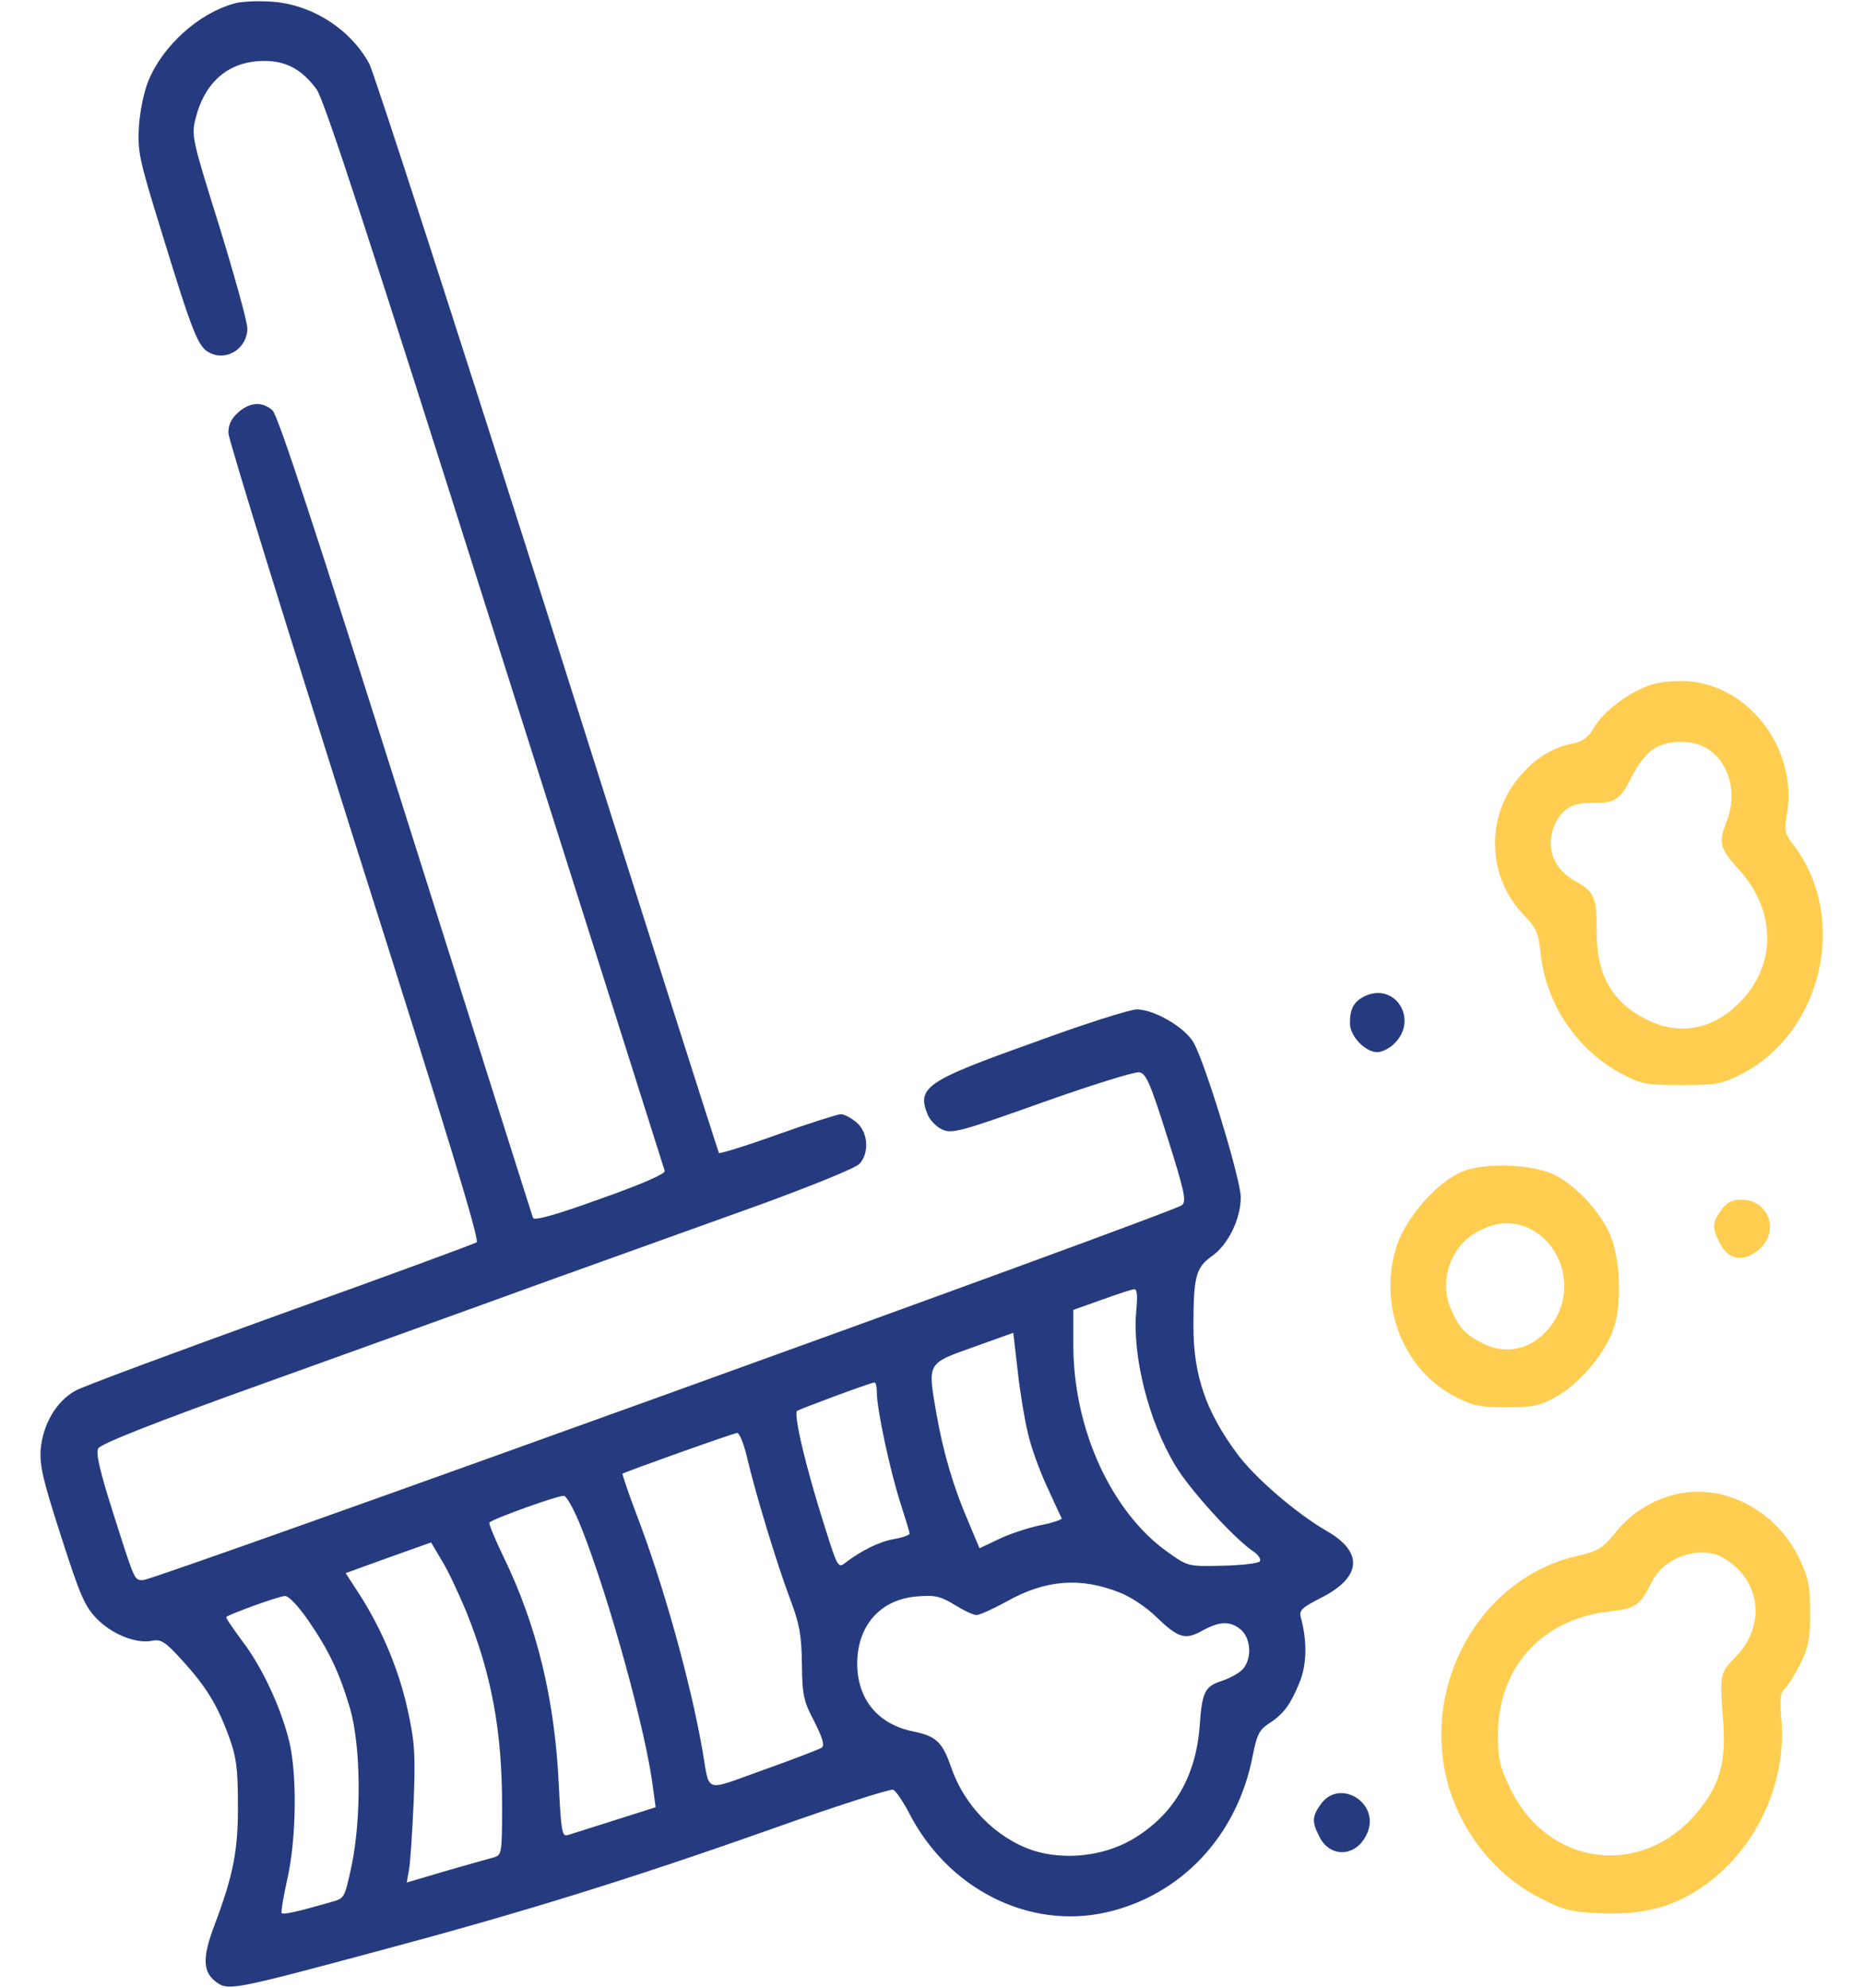 <?xml version="1.0" encoding="UTF-8"?> <svg xmlns="http://www.w3.org/2000/svg" width="30" height="32" viewBox="0 0 30 32" fill="none"> <path d="M3.773 0.056C3.204 0.212 2.624 0.731 2.39 1.3C2.319 1.469 2.255 1.781 2.237 2.031C2.214 2.444 2.237 2.556 2.607 3.75C3.105 5.375 3.192 5.594 3.38 5.681C3.655 5.819 3.983 5.606 3.983 5.287C3.983 5.181 3.778 4.444 3.532 3.644C3.087 2.219 3.081 2.187 3.151 1.9C3.304 1.306 3.691 0.981 4.259 0.981C4.61 0.981 4.862 1.119 5.097 1.437C5.22 1.6 5.952 3.85 7.968 10.219C9.462 14.925 10.693 18.812 10.704 18.85C10.722 18.894 10.323 19.069 9.667 19.3C8.941 19.562 8.601 19.656 8.583 19.606C8.566 19.562 7.646 16.65 6.532 13.125C5.073 8.506 4.476 6.687 4.388 6.606C4.218 6.456 4.019 6.475 3.831 6.644C3.72 6.744 3.673 6.85 3.679 6.975C3.679 7.075 4.599 10.037 5.712 13.556C7.206 18.262 7.728 19.969 7.675 20C7.634 20.025 6.216 20.55 4.517 21.156C2.823 21.769 1.335 22.319 1.218 22.387C0.913 22.55 0.691 22.925 0.655 23.331C0.638 23.606 0.691 23.825 0.989 24.75C1.3 25.719 1.37 25.869 1.575 26.075C1.821 26.319 2.208 26.469 2.46 26.412C2.595 26.387 2.671 26.437 2.941 26.737C3.321 27.156 3.503 27.45 3.691 27.969C3.802 28.275 3.831 28.462 3.831 29.031C3.837 29.781 3.761 30.175 3.456 30.987C3.251 31.525 3.263 31.756 3.497 31.919C3.679 32.05 3.819 32.019 6.122 31.4C8.39 30.794 10.13 30.256 12.409 29.45C13.446 29.081 14.337 28.794 14.384 28.812C14.425 28.831 14.536 28.994 14.63 29.169C15.251 30.4 16.558 31.069 17.812 30.787C19.024 30.512 19.927 29.55 20.173 28.262C20.237 27.937 20.278 27.85 20.419 27.756C20.665 27.6 20.776 27.45 20.923 27.094C21.046 26.8 21.052 26.425 20.946 26.031C20.917 25.925 20.97 25.875 21.28 25.719C21.919 25.394 21.96 24.994 21.38 24.656C20.876 24.369 20.191 23.775 19.915 23.394C19.417 22.719 19.218 22.137 19.218 21.35C19.218 20.55 19.259 20.406 19.511 20.225C19.774 20.044 19.98 19.625 19.98 19.275C19.98 18.987 19.405 17.1 19.218 16.781C19.077 16.537 18.585 16.25 18.304 16.25C18.198 16.25 17.448 16.487 16.634 16.787C14.899 17.406 14.753 17.506 14.946 17.962C14.987 18.044 15.087 18.15 15.181 18.187C15.327 18.256 15.503 18.206 16.78 17.75C17.571 17.469 18.274 17.25 18.345 17.262C18.456 17.281 18.521 17.431 18.796 18.3C19.071 19.169 19.107 19.331 19.036 19.4C18.937 19.506 2.483 25.437 2.308 25.437C2.161 25.437 2.179 25.481 1.81 24.319C1.61 23.687 1.54 23.394 1.581 23.319C1.616 23.244 2.525 22.887 4.288 22.256C5.747 21.731 7.798 20.994 8.847 20.612C9.896 20.237 11.419 19.687 12.239 19.394C13.06 19.094 13.774 18.806 13.839 18.737C14.003 18.562 13.98 18.225 13.792 18.069C13.704 17.994 13.593 17.937 13.54 17.937C13.493 17.937 13.036 18.081 12.527 18.262C12.023 18.444 11.595 18.575 11.577 18.562C11.566 18.544 10.323 14.65 8.823 9.906C7.317 5.169 6.023 1.169 5.946 1.025C5.636 0.456 4.997 0.056 4.341 0.025C4.13 0.012 3.872 0.025 3.773 0.056ZM18.298 21.094C18.228 21.825 18.497 22.887 18.931 23.6C19.159 23.981 19.862 24.756 20.173 24.969C20.267 25.031 20.314 25.106 20.284 25.137C20.255 25.169 19.985 25.2 19.681 25.206C19.13 25.219 19.13 25.219 18.796 24.981C17.894 24.337 17.284 23 17.284 21.656V21.087L17.741 20.925C17.987 20.837 18.222 20.756 18.263 20.756C18.31 20.75 18.321 20.85 18.298 21.094ZM16.552 23.069C16.599 23.287 16.739 23.675 16.862 23.937C16.98 24.194 17.085 24.425 17.097 24.444C17.103 24.462 16.944 24.519 16.745 24.556C16.54 24.6 16.241 24.7 16.077 24.781L15.773 24.925L15.597 24.506C15.357 23.95 15.193 23.4 15.081 22.769C14.935 21.925 14.923 21.956 15.673 21.687L16.317 21.456L16.388 22.069C16.423 22.4 16.499 22.856 16.552 23.069ZM14.12 22.419C14.12 22.687 14.331 23.669 14.495 24.181C14.577 24.437 14.648 24.669 14.648 24.687C14.648 24.712 14.542 24.75 14.407 24.775C14.173 24.812 13.868 24.962 13.616 25.156C13.499 25.25 13.487 25.237 13.282 24.581C12.972 23.612 12.773 22.756 12.837 22.712C12.902 22.675 14.009 22.262 14.079 22.256C14.103 22.25 14.12 22.325 14.12 22.419ZM12.034 23.481C12.163 24.031 12.503 25.156 12.726 25.75C12.872 26.137 12.907 26.312 12.913 26.781C12.919 27.287 12.937 27.381 13.112 27.712C13.253 27.994 13.282 28.1 13.23 28.137C13.189 28.162 12.767 28.325 12.292 28.494C11.308 28.844 11.437 28.887 11.308 28.156C11.108 27.031 10.675 25.487 10.241 24.356C10.112 24.019 10.019 23.731 10.024 23.725C10.066 23.694 11.8 23.075 11.87 23.069C11.905 23.062 11.982 23.25 12.034 23.481ZM9.362 24.594C9.814 25.737 10.411 27.906 10.517 28.794L10.558 29.094L9.89 29.306C9.526 29.419 9.187 29.531 9.134 29.544C9.052 29.569 9.034 29.462 8.999 28.744C8.935 27.362 8.648 26.175 8.108 25.062C7.968 24.775 7.868 24.525 7.88 24.512C7.933 24.45 8.999 24.069 9.081 24.081C9.128 24.087 9.251 24.319 9.362 24.594ZM7.505 25.937C7.915 26.95 8.085 27.869 8.085 29.062C8.085 29.837 8.079 29.862 7.956 29.9C7.88 29.919 7.534 30.019 7.183 30.119L6.55 30.306L6.585 30.106C6.608 29.994 6.638 29.506 6.661 29.019C6.691 28.237 6.679 28.05 6.567 27.537C6.427 26.894 6.163 26.262 5.806 25.694L5.566 25.325L6.257 25.075L6.942 24.831L7.112 25.119C7.212 25.275 7.382 25.644 7.505 25.937ZM18.028 25.637C18.198 25.7 18.462 25.875 18.614 26.025C18.978 26.375 19.083 26.406 19.364 26.25C19.651 26.094 19.81 26.094 19.985 26.237C20.144 26.381 20.161 26.694 20.021 26.862C19.962 26.931 19.816 27.012 19.687 27.056C19.399 27.15 19.358 27.225 19.317 27.8C19.253 28.625 18.878 29.244 18.21 29.625C17.747 29.887 17.126 29.95 16.628 29.787C16.036 29.587 15.527 29.069 15.316 28.45C15.175 28.044 15.075 27.95 14.712 27.875C14.138 27.762 13.804 27.356 13.804 26.781C13.804 26.169 14.179 25.744 14.771 25.7C15.058 25.675 15.152 25.7 15.374 25.837C15.515 25.925 15.673 26 15.726 26C15.773 26 15.995 25.9 16.212 25.781C16.833 25.431 17.401 25.387 18.028 25.637ZM4.956 26.075C5.296 26.569 5.46 26.912 5.636 27.5C5.812 28.112 5.823 29.269 5.659 30.05C5.548 30.556 5.548 30.562 5.337 30.619C4.774 30.781 4.564 30.825 4.534 30.8C4.523 30.781 4.564 30.531 4.628 30.244C4.774 29.594 4.786 28.569 4.657 28.031C4.523 27.487 4.218 26.831 3.901 26.419C3.749 26.212 3.632 26.044 3.644 26.031C3.691 25.987 4.493 25.694 4.587 25.694C4.646 25.687 4.798 25.85 4.956 26.075Z" fill="#263B7F"></path> <path d="M26.602 11.019C26.256 11.125 25.822 11.444 25.67 11.713C25.576 11.869 25.488 11.938 25.33 11.969C24.996 12.031 24.703 12.219 24.451 12.525C23.918 13.169 23.953 14.125 24.539 14.731C24.738 14.938 24.773 15.012 24.809 15.344C24.891 16.163 25.4 16.913 26.127 17.294C26.42 17.45 26.52 17.469 27.07 17.469C27.615 17.469 27.727 17.45 28.014 17.306C29.338 16.644 29.777 14.8 28.893 13.619C28.734 13.412 28.729 13.375 28.775 13.106C28.951 12.088 28.195 11.056 27.205 10.969C27.018 10.95 26.748 10.975 26.602 11.019ZM27.51 12.062C27.855 12.294 27.979 12.775 27.803 13.231C27.668 13.569 27.692 13.656 28.008 14.006C28.629 14.694 28.605 15.606 27.949 16.2C27.533 16.587 27.006 16.663 26.514 16.413C25.951 16.131 25.705 15.688 25.711 14.975C25.717 14.456 25.67 14.35 25.371 14.188C25.002 13.988 24.873 13.613 25.049 13.25C25.166 13.012 25.33 12.919 25.652 12.925C26.004 12.938 26.104 12.863 26.279 12.494C26.367 12.319 26.514 12.131 26.619 12.062C26.865 11.9 27.264 11.9 27.51 12.062Z" fill="#FFCD50"></path> <path d="M21.99 16.031C21.803 16.119 21.738 16.231 21.738 16.475C21.738 16.681 21.984 16.938 22.178 16.938C22.26 16.938 22.395 16.869 22.471 16.781C22.834 16.4 22.465 15.819 21.99 16.031Z" fill="#263B7F"></path> <path d="M23.561 18.856C23.168 19.006 22.664 19.569 22.5 20.031C22.178 20.969 22.576 22.038 23.426 22.481C23.713 22.631 23.83 22.656 24.258 22.656C24.686 22.656 24.797 22.631 25.055 22.488C25.447 22.269 25.863 21.769 25.992 21.363C26.127 20.931 26.086 20.194 25.904 19.825C25.74 19.481 25.389 19.106 25.066 18.931C24.732 18.744 23.941 18.706 23.561 18.856ZM24.65 19.788C25.137 20.038 25.336 20.688 25.072 21.188C24.82 21.663 24.34 21.85 23.9 21.637C23.596 21.494 23.479 21.363 23.35 21.038C23.174 20.587 23.373 20.044 23.807 19.819C24.105 19.663 24.375 19.65 24.65 19.788Z" fill="#FFCD50"></path> <path d="M27.721 19.475C27.574 19.675 27.568 19.763 27.685 19.994C27.826 20.294 28.084 20.331 28.336 20.106C28.664 19.806 28.476 19.313 28.037 19.313C27.896 19.313 27.808 19.356 27.721 19.475Z" fill="#FFCD50"></path> <path d="M26.893 24.081C26.53 24.188 26.231 24.394 25.985 24.706C25.804 24.925 25.722 24.975 25.417 25.044C23.934 25.369 22.956 26.944 23.267 28.512C23.436 29.369 24.022 30.156 24.778 30.544C25.171 30.75 25.288 30.781 25.768 30.8C26.448 30.831 26.929 30.706 27.409 30.381C28.27 29.788 28.774 28.719 28.686 27.681C28.657 27.344 28.669 27.25 28.745 27.181C28.792 27.137 28.903 26.956 28.991 26.788C29.12 26.519 29.149 26.387 29.149 25.969C29.149 25.55 29.126 25.413 28.985 25.113C28.604 24.288 27.696 23.837 26.893 24.081ZM27.731 25.069C28.352 25.413 28.452 26.156 27.948 26.675C27.69 26.938 27.69 26.944 27.749 27.725C27.796 28.381 27.69 28.75 27.321 29.188C26.431 30.244 24.919 30.044 24.321 28.794C24.145 28.431 24.122 28.319 24.122 27.919C24.122 26.85 24.825 26.069 25.903 25.944C26.349 25.894 26.401 25.856 26.612 25.444C26.806 25.069 27.374 24.875 27.731 25.069Z" fill="#FFCD50"></path> <path d="M21.275 29.037C21.129 29.237 21.123 29.325 21.24 29.556C21.422 29.937 21.879 29.894 22.031 29.475C22.195 29.006 21.568 28.637 21.275 29.037Z" fill="#263B7F"></path> </svg> 